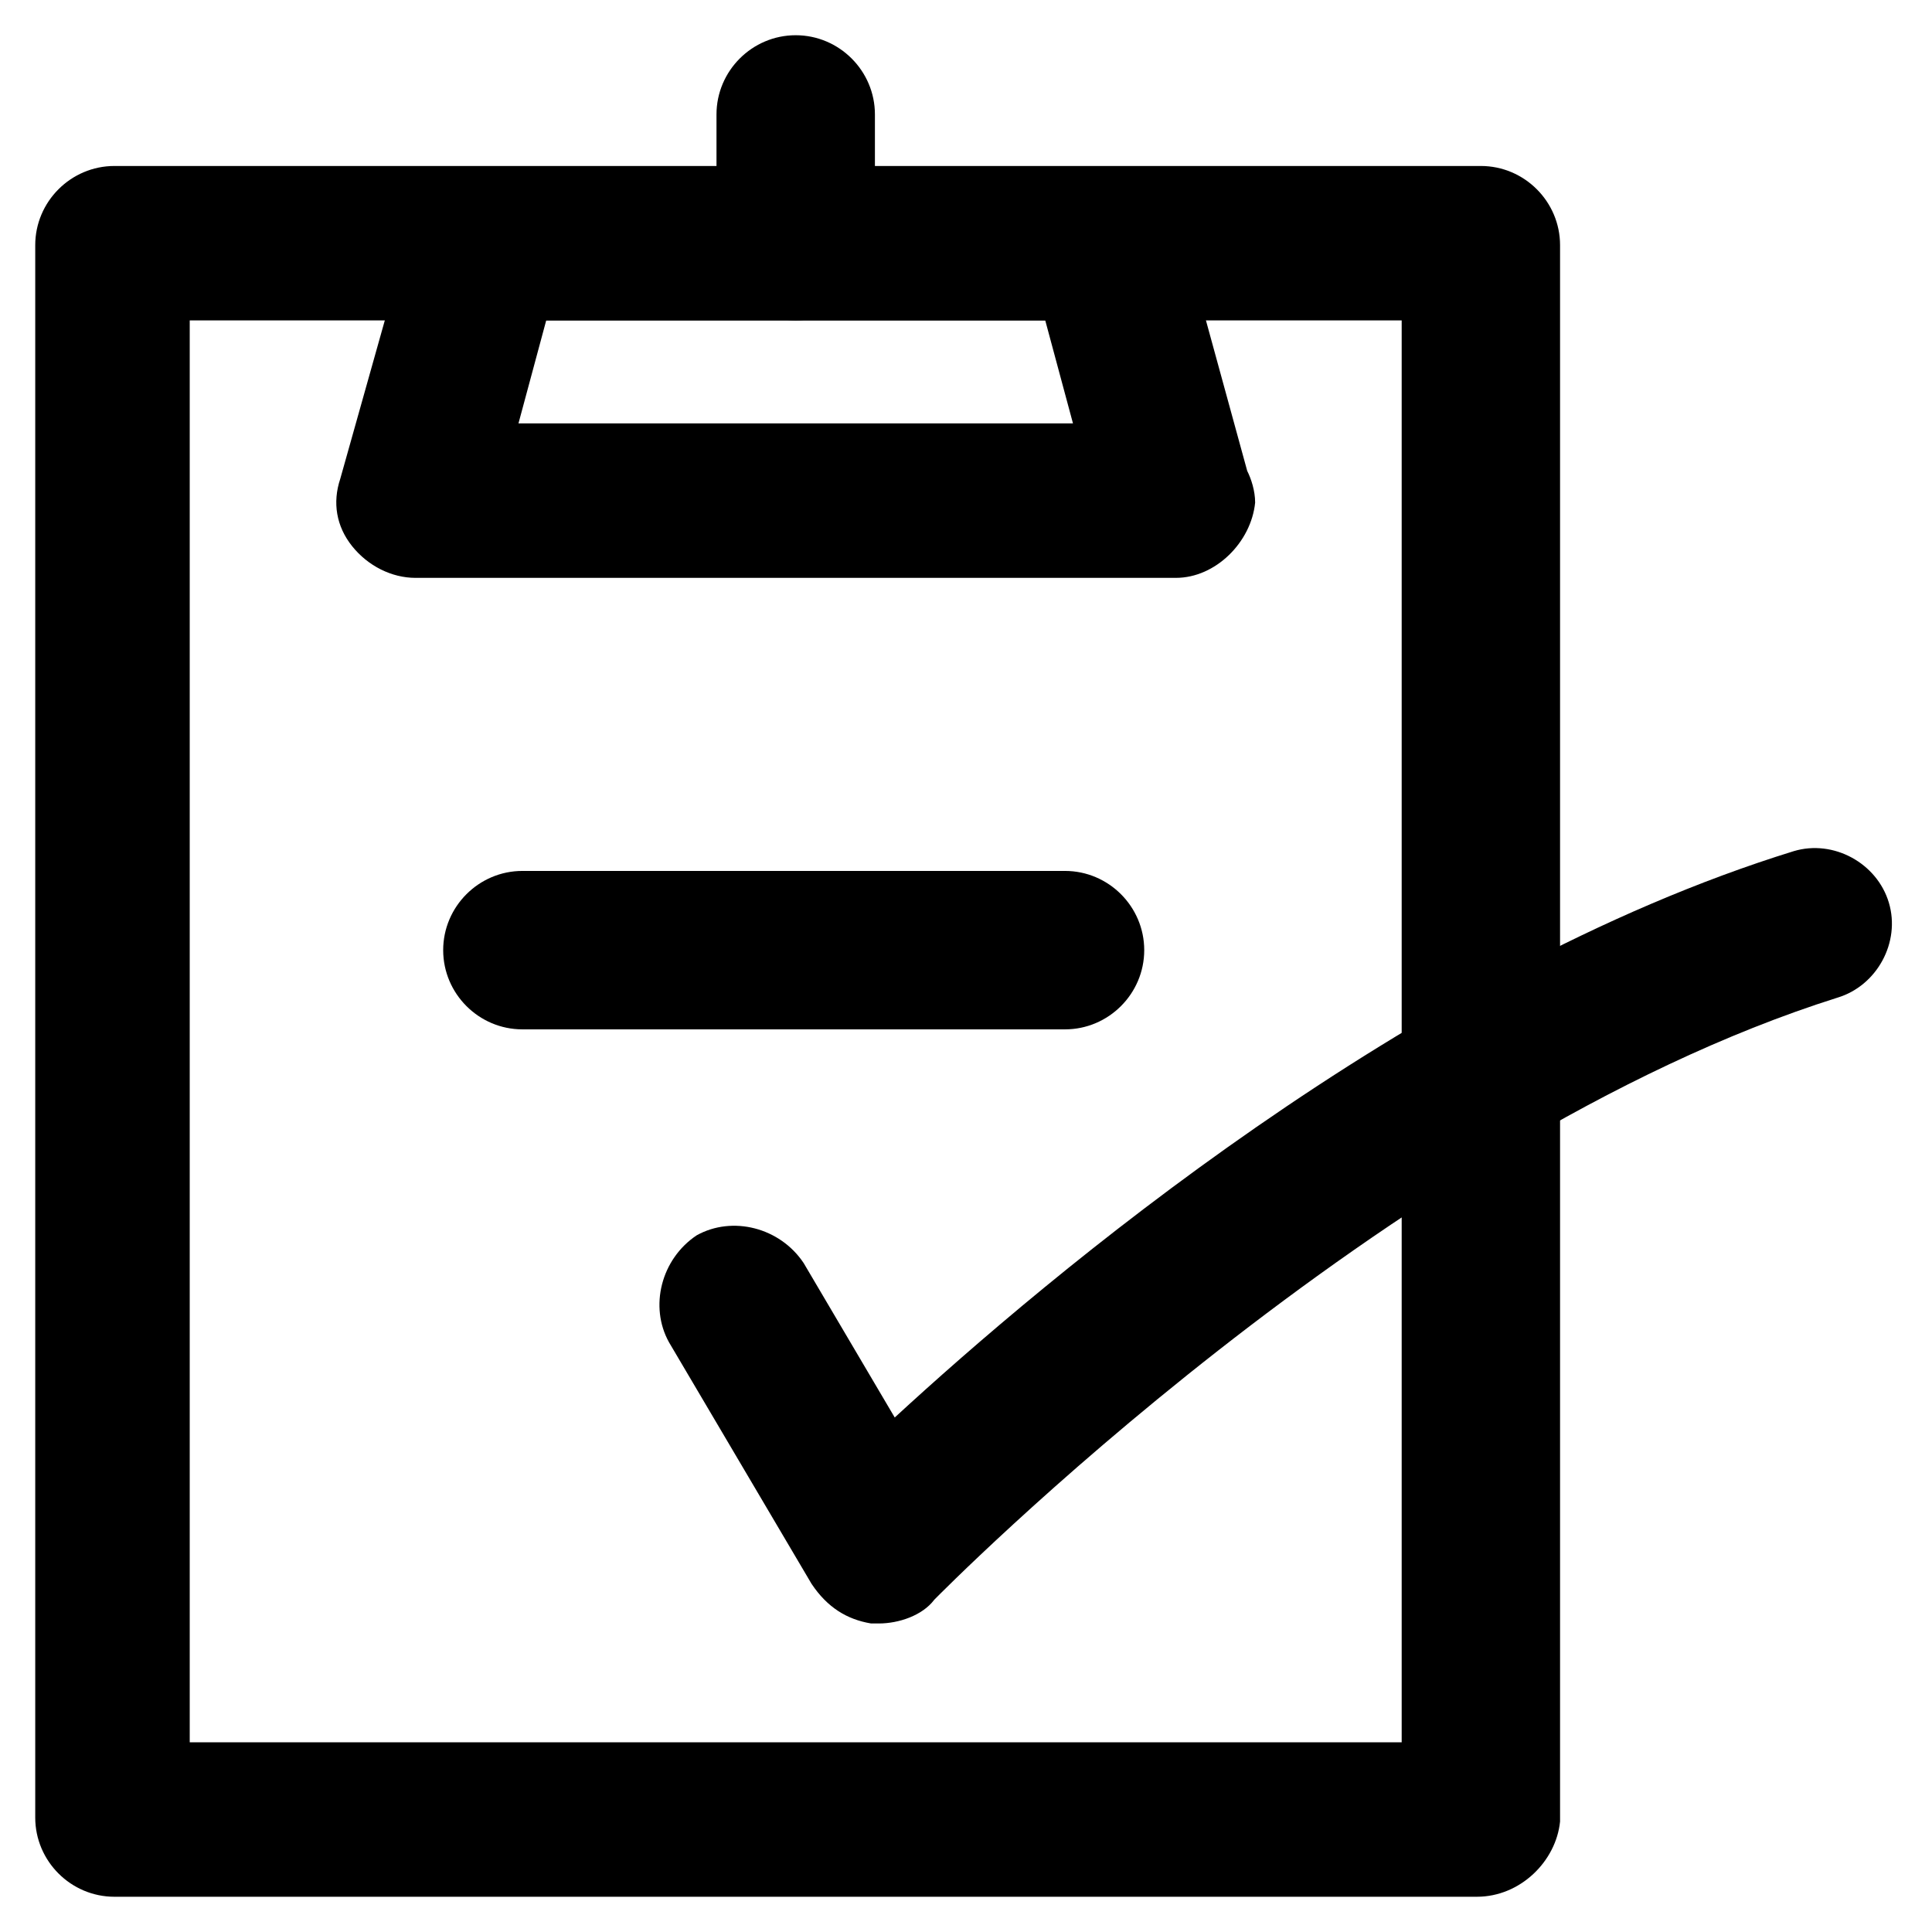 <?xml version="1.0" encoding="UTF-8"?>
<!-- Uploaded to: SVG Repo, www.svgrepo.com, Generator: SVG Repo Mixer Tools -->
<svg fill="#000000" width="800px" height="800px" version="1.1" viewBox="144 144 512 512" xmlns="http://www.w3.org/2000/svg">
 <g>
  <path d="m535.4 646.66h-361.07c-11.547 0-20.992-9.445-20.992-20.992v-416.69c0-11.547 9.445-20.992 20.992-20.992h362.11c11.547 0 20.992 9.445 20.992 20.992v417.74c-1.047 10.492-10.496 19.941-22.039 19.941zm-341.12-40.934h321.18v-376.81h-321.18z"/>
  <path d="m455.63 297.14h-201.52c-6.297 0-12.594-3.148-16.793-8.398-4.199-5.246-5.246-11.547-3.148-17.844l18.891-67.172c2.098-9.445 10.496-14.695 19.941-14.695h163.74c9.445 0 17.844 6.297 19.941 14.695l17.844 65.074c1.051 2.098 2.098 5.246 2.098 8.398-1.047 10.496-10.492 19.941-20.988 19.941zm-174.23-40.934h146.95l-7.348-27.289h-132.25z"/>
  <path d="m354.87 228.91c-11.547 0-20.992-9.445-20.992-20.992v-33.59c0-11.547 9.445-20.992 20.992-20.992 11.547 0 20.992 9.445 20.992 20.992v34.637c-1.051 10.496-9.449 19.945-20.992 19.945z"/>
  <path d="m426.24 416.79h-143.8c-11.547 0-20.992-9.445-20.992-20.992s9.445-20.992 20.992-20.992h143.8c11.547 0 20.992 9.445 20.992 20.992s-9.445 20.992-20.992 20.992z"/>
  <path d="m376.91 574.23h-2.098c-6.297-1.051-11.547-4.199-15.742-10.496l-37.785-64.027c-5.246-9.445-2.098-22.043 7.348-28.34 9.445-5.246 22.043-2.098 28.34 7.348l24.141 40.934c39.887-36.734 136.45-118.61 238.26-150.09 10.496-3.148 22.043 3.148 25.191 13.645s-3.148 22.043-13.645 25.191c-119.66 37.785-238.27 158.49-239.32 159.54-3.148 4.199-9.445 6.301-14.695 6.301z"/>
 </g>
</svg>